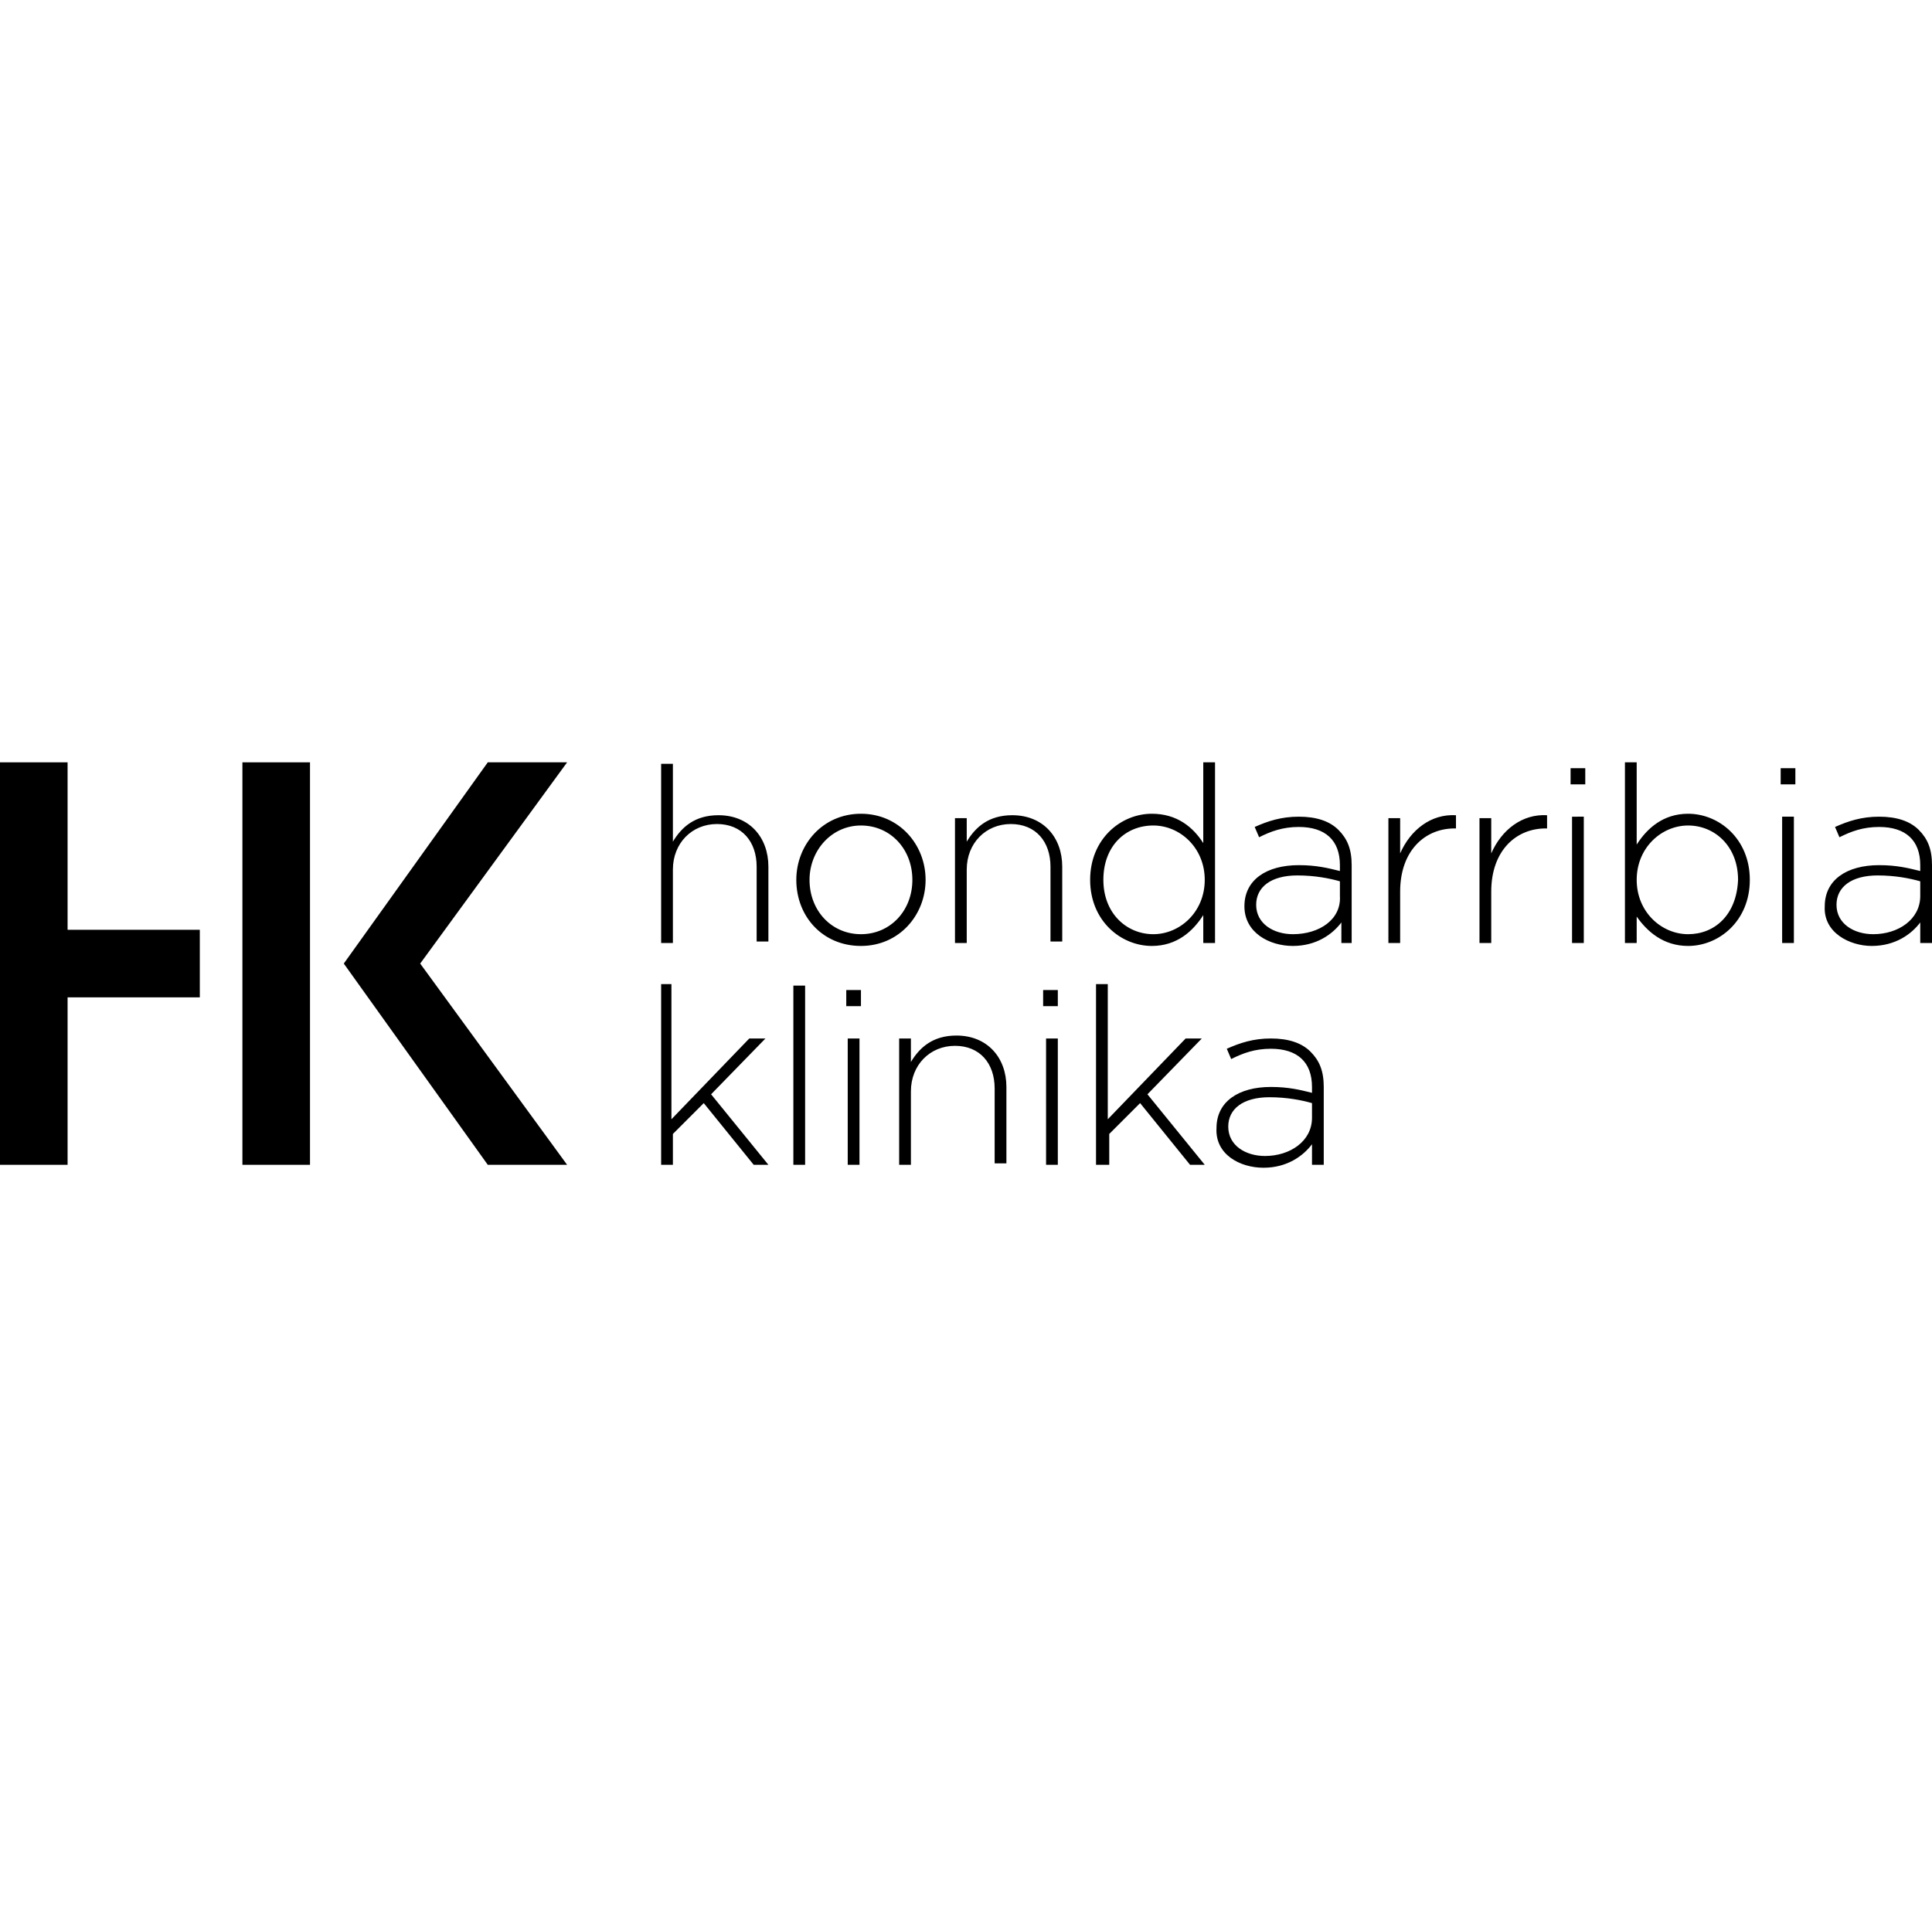 <?xml version="1.0" encoding="utf-8"?>
<!-- Generator: Adobe Illustrator 27.8.1, SVG Export Plug-In . SVG Version: 6.00 Build 0)  -->
<svg version="1.1" id="Capa_1" xmlns="http://www.w3.org/2000/svg" xmlns:xlink="http://www.w3.org/1999/xlink" x="0px" y="0px"
	 viewBox="0 0 131.5 131.4" style="enable-background:new 0 0 131.5 131.4;" xml:space="preserve">
<style type="text/css">
	.st0{fill:#020203;}
	.st1{fill-rule:evenodd;clip-rule:evenodd;}
</style>
<g>
	<g>
		<path d="M45,79.3h0.8v-2.1l2.1-2.1l3.4,4.2h1l-3.9-4.8l3.7-3.8h-1.1l-5.3,5.5v-9.2H45V79.3z M54,79.3h0.8V67.1H54V79.3z
			 M57.6,68.5h1v-1.1h-1V68.5z M57.7,79.3h0.8v-8.6h-0.8V79.3z M61.2,79.3H62v-5c0-1.8,1.3-3.1,3-3.1c1.7,0,2.7,1.2,2.7,2.9v5.1h0.8
			v-5.2c0-2-1.3-3.5-3.4-3.5c-1.6,0-2.5,0.8-3.1,1.8v-1.6h-0.8V79.3z M71,68.5h1v-1.1h-1V68.5z M71.1,79.3H72v-8.6h-0.8V79.3z
			 M74.7,79.3h0.8v-2.1l2.1-2.1l3.4,4.2h1l-3.9-4.8l3.7-3.8h-1.1l-5.3,5.5v-9.2h-0.8V79.3z M86,79.5c1.6,0,2.7-0.8,3.3-1.6v1.4h0.8
			V74c0-1.1-0.3-1.8-0.9-2.4c-0.6-0.6-1.5-0.9-2.7-0.9c-1.2,0-2.1,0.3-3,0.7l0.3,0.7c0.8-0.4,1.6-0.7,2.7-0.7c1.8,0,2.8,0.9,2.8,2.6
			v0.4c-0.8-0.2-1.6-0.4-2.8-0.4c-2.2,0-3.7,1-3.7,2.8v0C82.7,78.6,84.4,79.5,86,79.5 M86.1,78.7c-1.3,0-2.5-0.7-2.5-2v0
			c0-1.2,1-2,2.8-2c1.2,0,2.2,0.2,2.9,0.4v1C89.3,77.7,87.8,78.7,86.1,78.7"/>
		<path d="M45,64.2h0.8v-5c0-1.8,1.3-3.1,3-3.1c1.7,0,2.7,1.2,2.7,2.9v5.1h0.8V59c0-2-1.3-3.5-3.4-3.5c-1.6,0-2.5,0.8-3.1,1.8v-5.3
			H45V64.2z M58.6,64.4c2.6,0,4.4-2.1,4.4-4.5v0c0-2.4-1.8-4.5-4.4-4.5c-2.6,0-4.4,2.1-4.4,4.5v0C54.2,62.4,56,64.4,58.6,64.4
			 M58.6,63.6c-2,0-3.5-1.6-3.5-3.7v0c0-2,1.5-3.7,3.5-3.7c2,0,3.5,1.6,3.5,3.7v0C62.1,62,60.6,63.6,58.6,63.6 M65,64.2h0.8v-5
			c0-1.8,1.3-3.1,3-3.1c1.7,0,2.7,1.2,2.7,2.9v5.1h0.8V59c0-2-1.3-3.5-3.4-3.5c-1.6,0-2.5,0.8-3.1,1.8v-1.6H65V64.2z M78.4,64.4
			c1.7,0,2.8-1,3.5-2.1v1.9h0.8V51.9h-0.8v5.5c-0.7-1.1-1.8-2-3.5-2c-2.1,0-4.2,1.7-4.2,4.5v0C74.2,62.7,76.3,64.4,78.4,64.4
			 M78.5,63.6c-1.8,0-3.4-1.4-3.4-3.7v0c0-2.3,1.5-3.7,3.4-3.7c1.8,0,3.5,1.5,3.5,3.7v0C82,62.1,80.3,63.6,78.5,63.6 M88,64.4
			c1.6,0,2.7-0.8,3.3-1.6v1.4H92v-5.3c0-1.1-0.3-1.8-0.9-2.4c-0.6-0.6-1.5-0.9-2.7-0.9c-1.2,0-2.1,0.3-3,0.7l0.3,0.7
			c0.8-0.4,1.6-0.7,2.7-0.7c1.8,0,2.8,0.9,2.8,2.6v0.4c-0.8-0.2-1.6-0.4-2.8-0.4c-2.2,0-3.7,1-3.7,2.8v0
			C84.7,63.5,86.4,64.4,88,64.4 M88,63.6c-1.3,0-2.5-0.7-2.5-2v0c0-1.2,1-2,2.8-2c1.2,0,2.2,0.2,2.9,0.4v1
			C91.3,62.6,89.8,63.6,88,63.6 M94.5,64.2h0.8v-3.5c0-2.8,1.7-4.3,3.7-4.3h0.1v-0.9c-1.7-0.1-3.1,1-3.8,2.6v-2.4h-0.8V64.2z
			 M100.7,64.2h0.8v-3.5c0-2.8,1.7-4.3,3.7-4.3h0.1v-0.9c-1.7-0.1-3.1,1-3.8,2.6v-2.4h-0.8V64.2z M106.9,53.4h1v-1.1h-1V53.4z
			 M107,64.2h0.8v-8.6H107V64.2z M114.9,64.4c2.1,0,4.2-1.7,4.2-4.5v0c0-2.8-2.1-4.5-4.2-4.5c-1.7,0-2.8,1-3.5,2.1v-5.6h-0.8v12.3
			h0.8v-1.8C112.1,63.4,113.2,64.4,114.9,64.4 M114.9,63.6c-1.8,0-3.5-1.5-3.5-3.7v0c0-2.2,1.7-3.7,3.5-3.7c1.8,0,3.4,1.4,3.4,3.7v0
			C118.2,62.3,116.7,63.6,114.9,63.6 M121.2,53.4h1v-1.1h-1V53.4z M121.3,64.2h0.8v-8.6h-0.8V64.2z M127.4,64.4
			c1.6,0,2.7-0.8,3.3-1.6v1.4h0.8v-5.3c0-1.1-0.3-1.8-0.9-2.4c-0.6-0.6-1.5-0.9-2.7-0.9c-1.2,0-2.1,0.3-3,0.7l0.3,0.7
			c0.8-0.4,1.6-0.7,2.7-0.7c1.8,0,2.8,0.9,2.8,2.6v0.4c-0.8-0.2-1.6-0.4-2.8-0.4c-2.2,0-3.7,1-3.7,2.8v0
			C124.1,63.5,125.9,64.4,127.4,64.4 M127.5,63.6c-1.3,0-2.5-0.7-2.5-2v0c0-1.2,1-2,2.8-2c1.2,0,2.2,0.2,2.9,0.4v1
			C130.7,62.6,129.2,63.6,127.5,63.6"/>
	</g>
	<polygon points="33.2,51.9 23.4,65.6 33.2,79.3 38.6,79.3 28.6,65.6 38.6,51.9 	"/>
	<polygon points="-0.1,51.9 -0.1,79.3 4.6,79.3 4.6,67.9 13.6,67.9 13.6,63.3 4.6,63.3 4.6,51.9 	"/>
	<rect x="16.5" y="51.9" width="4.6" height="27.4"/>
</g>
</svg>
